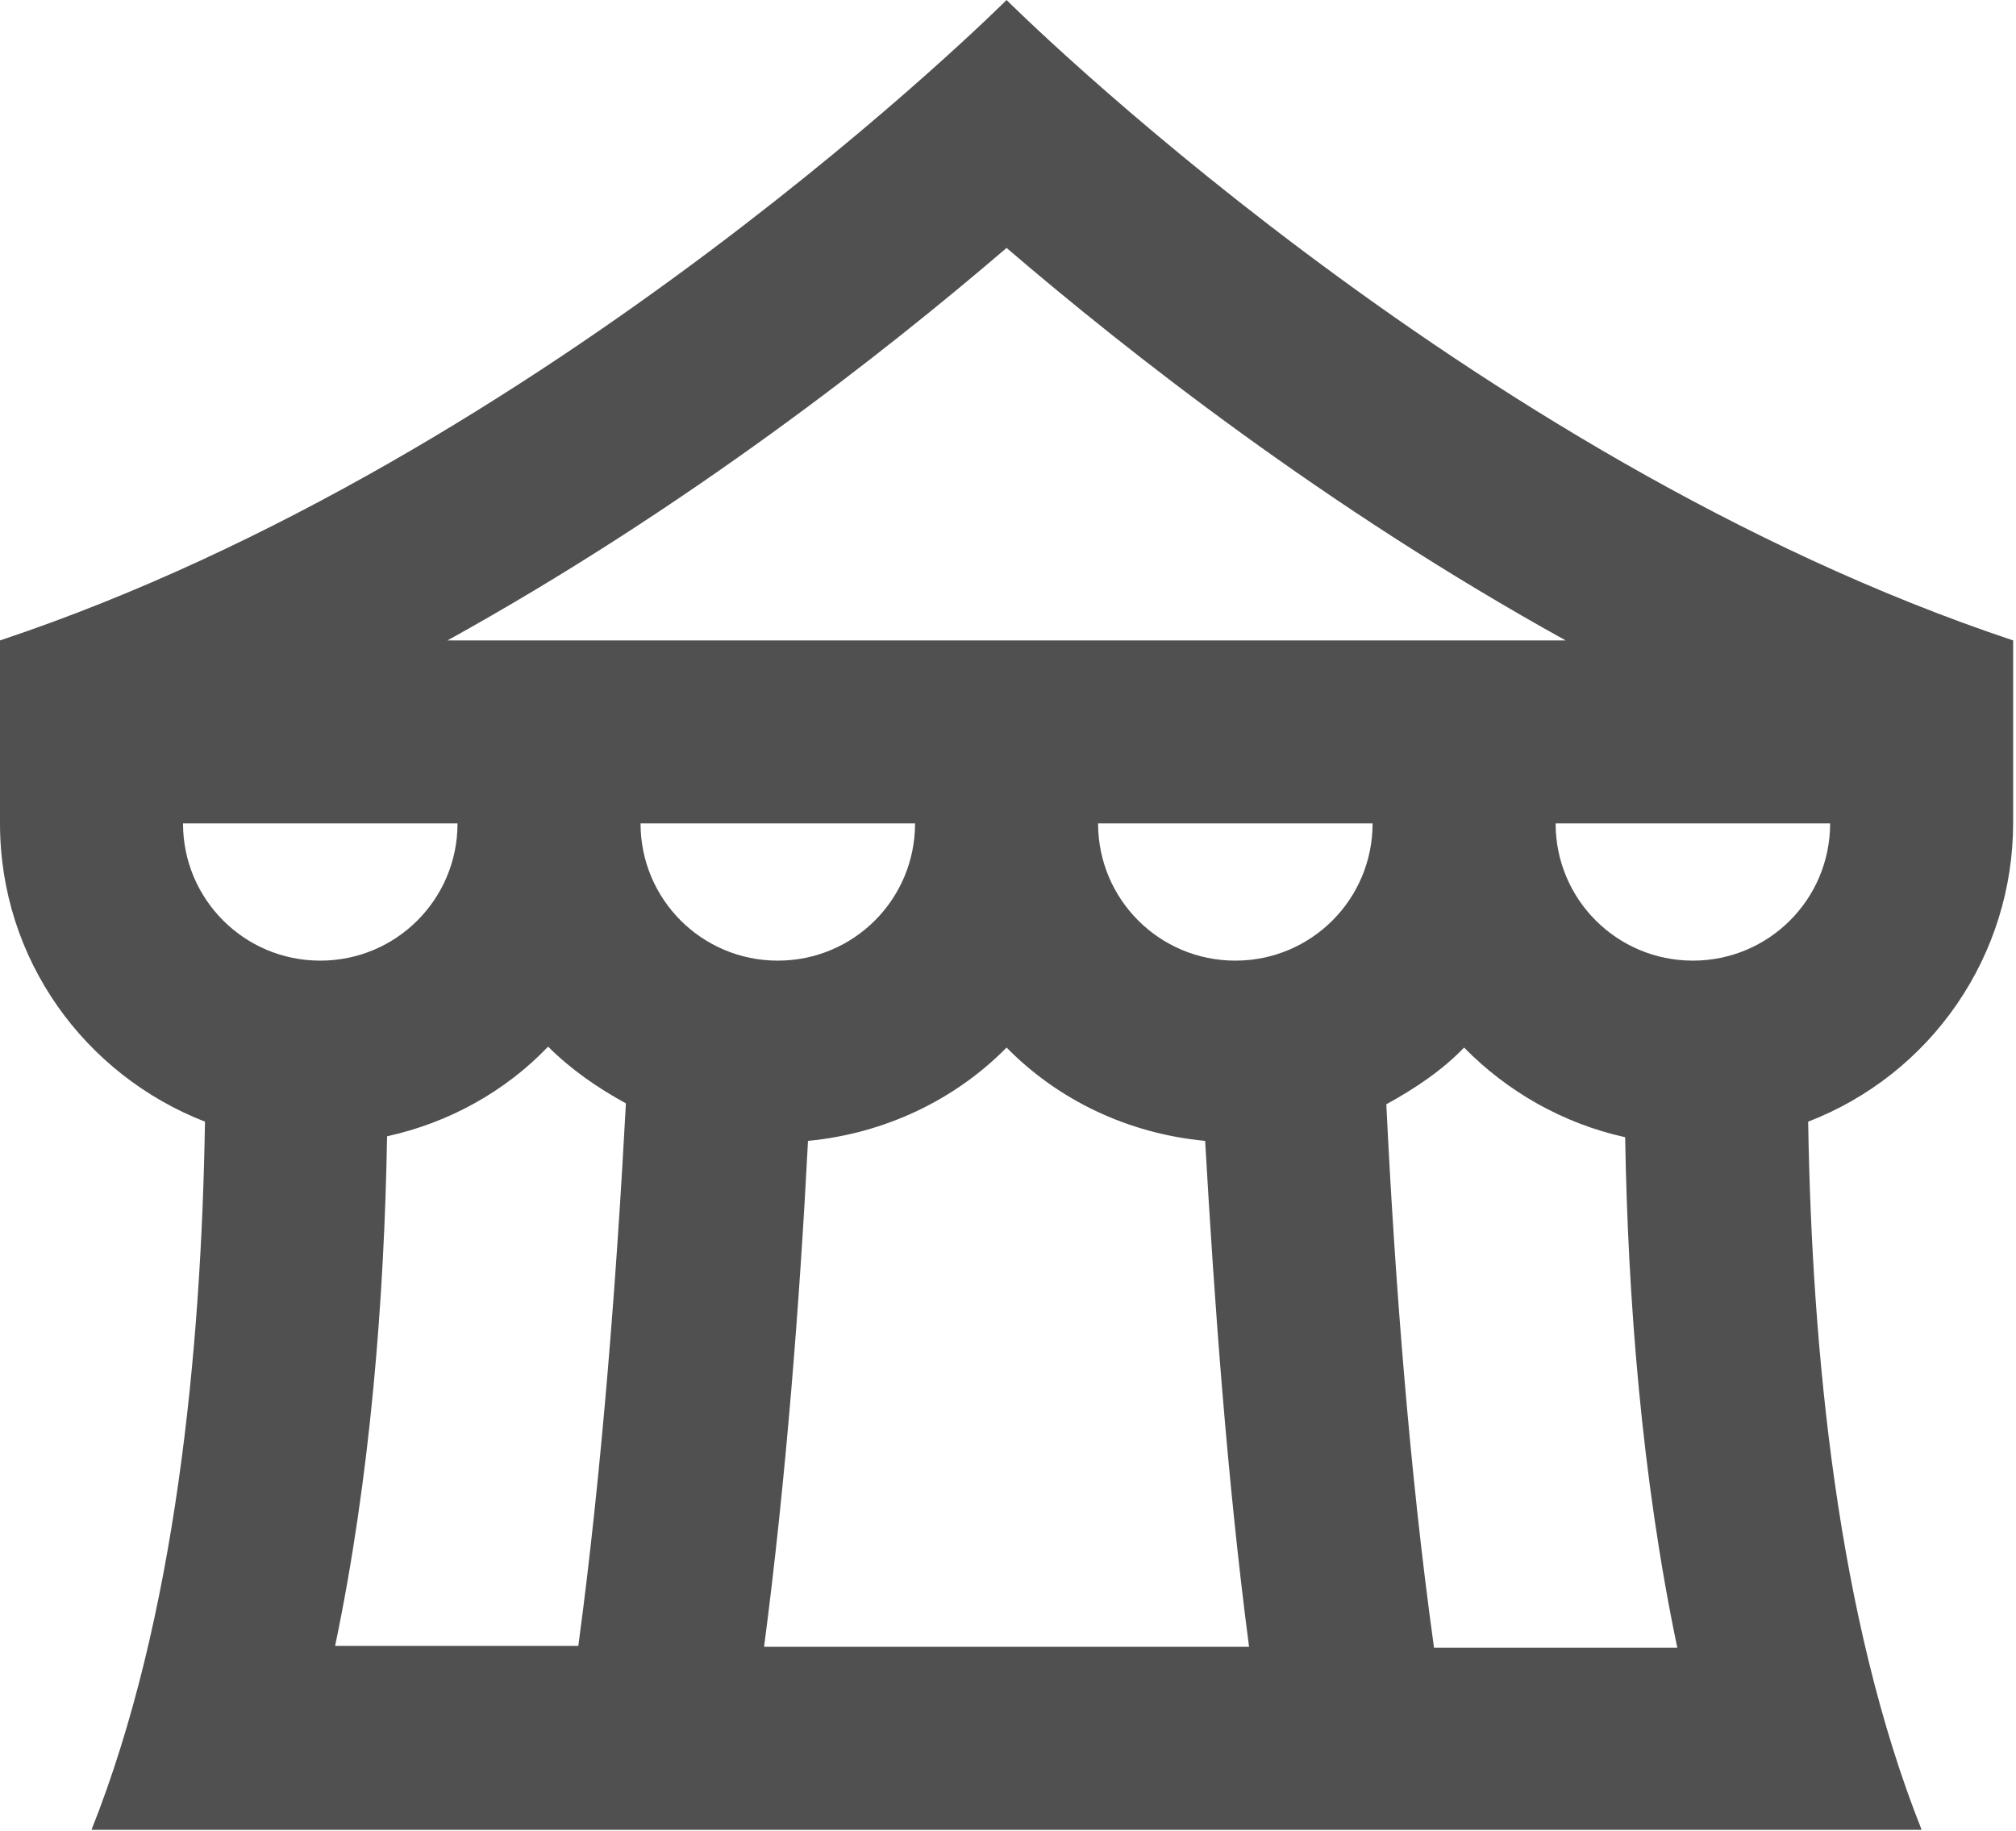 <?xml version="1.0" encoding="UTF-8"?> <svg xmlns="http://www.w3.org/2000/svg" width="470" height="427" viewBox="0 0 470 427" fill="none"><path d="M469.333 192V149.333C341.333 106.667 234.667 0 234.667 0C234.667 0 128 106.667 0 149.333V192C0 223.787 19.84 250.667 47.787 261.547C46.933 314.88 40.96 377.387 21.333 426.667H448C428.373 377.387 422.4 314.88 421.547 261.547C435.596 256.125 447.678 246.583 456.206 234.171C464.734 221.759 469.31 207.059 469.333 192ZM234.667 57.813C263.04 82.133 309.12 118.4 365.013 149.333H104.32C160.213 118.4 206.293 82.133 234.667 57.813ZM256 192H320C320 209.707 305.707 224 288 224C270.293 224 256 209.707 256 192ZM181.333 224C163.627 224 149.333 209.707 149.333 192H213.333C213.333 209.707 199.04 224 181.333 224ZM106.667 192C106.667 209.707 92.373 224 74.667 224C56.96 224 42.667 209.707 42.667 192H106.667ZM78.08 384C86.4 344.32 89.6 302.507 90.24 264.96C104.747 261.76 117.76 254.507 127.787 244.053C133.12 249.387 139.307 253.653 145.92 257.28C143.787 297.173 140.373 342.613 134.827 383.787H78.08V384ZM178.133 384C183.253 344.96 186.453 303.36 188.373 266.027C206.293 264.32 222.72 256.427 234.667 244.267C246.613 256.427 262.827 264.32 280.96 266.027C283.093 303.36 286.08 344.96 291.2 384H178.133ZM334.293 384C328.533 342.613 325.12 297.173 323.2 257.493C329.813 253.867 336.213 249.6 341.333 244.267C351.36 254.507 364.373 261.973 378.88 265.173C379.52 302.72 382.72 344.533 391.04 384.213H334.293V384ZM394.667 224C376.96 224 362.667 209.707 362.667 192H426.667C426.667 209.707 412.373 224 394.667 224Z" fill="#505050"></path></svg> 